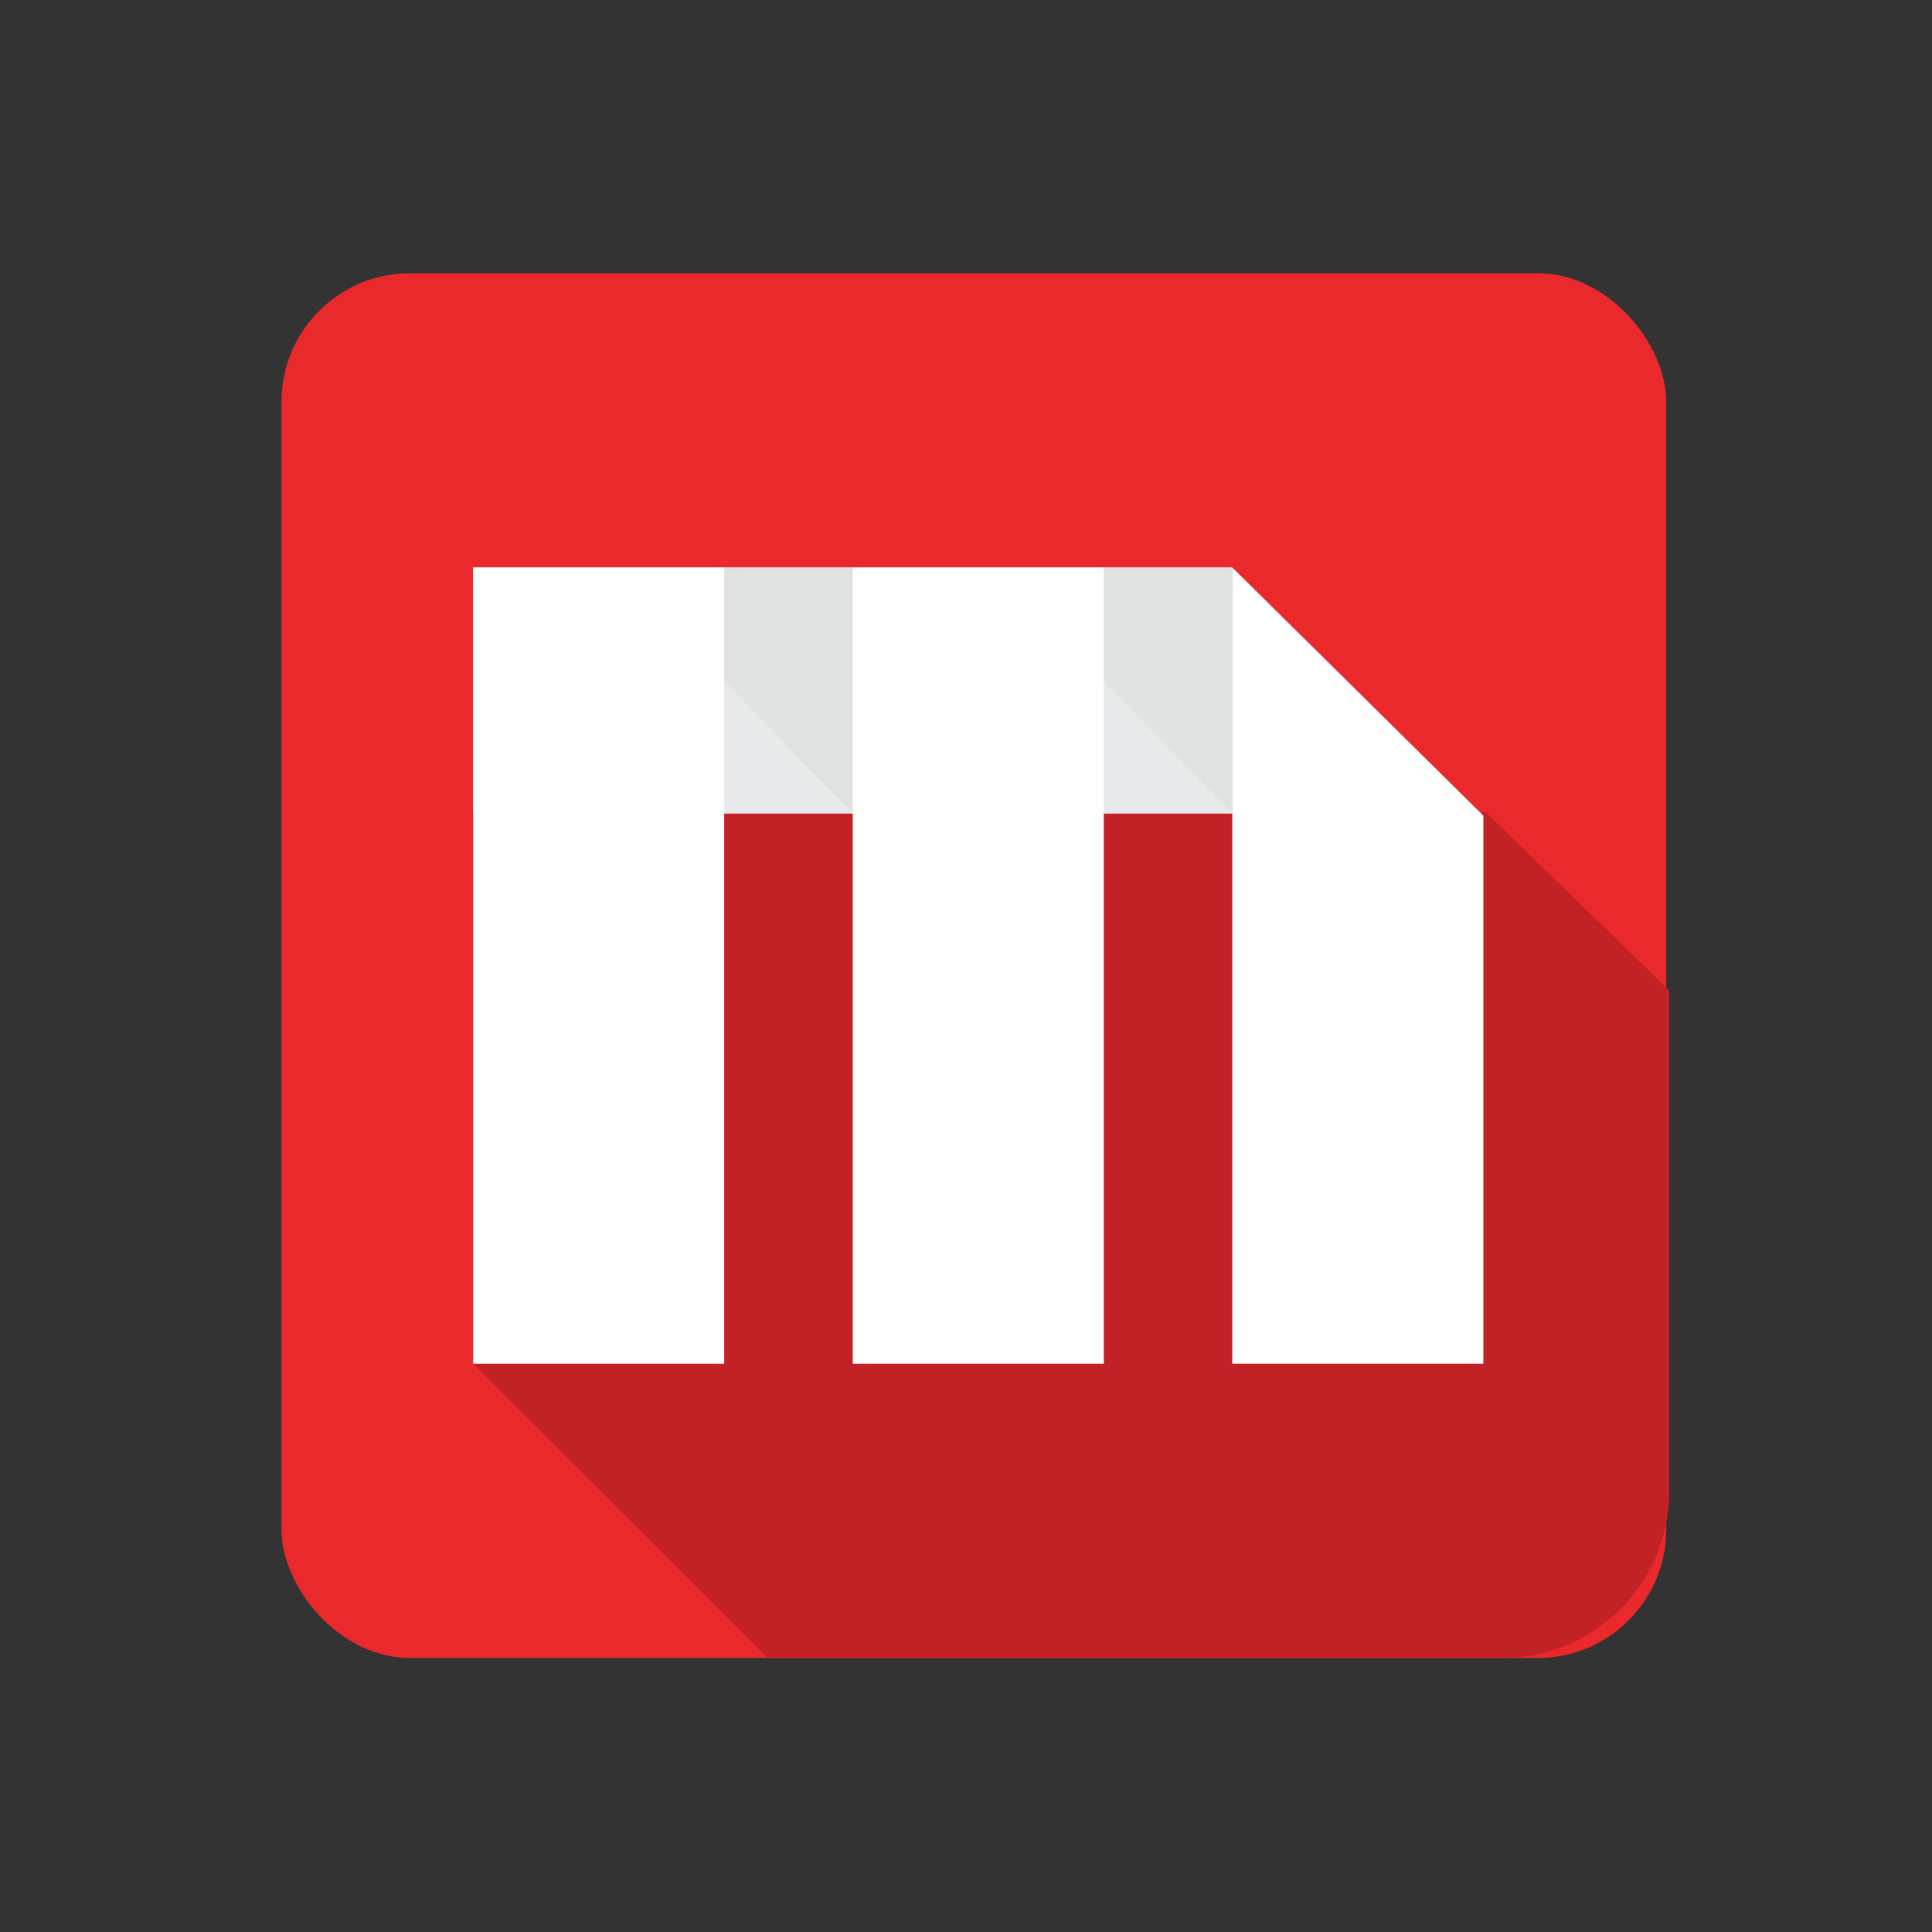 <?xml version="1.0" encoding="UTF-8"?>
<svg xmlns="http://www.w3.org/2000/svg" id="Calque_1" data-name="Calque 1" viewBox="0 0 500 500">
  <rect x="0" y="0" width="500" height="500" fill="#333333" stroke="none"/>
  <defs>
    <style>.cls-1{fill:#e9292b;}.cls-2{fill:#c22126;}.cls-3{fill:#e8e9ea;}.cls-4{fill:#e0e2e2;}.cls-5{fill:#fff;}</style>
  </defs>
  <g id="microstrategy">
    <rect id="fond" class="cls-1" x="72.85" y="70.72" width="358.37" height="358.37" rx="33.24"></rect>
    <path id="ombre" class="cls-2" d="M388.81,429.09H198.71l-76.26-76.15V210.25H384.56L432,256.35V385.88A43.21,43.21,0,0,1,388.81,429.09Z"></path>
    <g id="M">
      <rect class="cls-3" x="122.45" y="146.86" width="196.47" height="63.7"></rect>
      <g id="ombre-2" data-name="ombre">
        <polygon class="cls-4" points="318.92 210.52 283.82 174.4 283.82 146.91 318.92 146.91 318.92 210.52"></polygon>
      </g>
      <g id="ombre-3" data-name="ombre">
        <polygon class="cls-4" points="220.69 210.52 185.58 174.4 185.58 146.91 220.69 146.91 220.69 210.52"></polygon>
      </g>
      <rect class="cls-5" x="122.45" y="146.86" width="64.97" height="206.08"></rect>
      <rect class="cls-5" x="220.69" y="146.86" width="64.97" height="206.08"></rect>
      <polygon class="cls-5" points="383.89 352.94 318.92 352.94 318.92 146.87 383.89 211.09 383.89 352.94"></polygon>
    </g>
  </g>
</svg>
